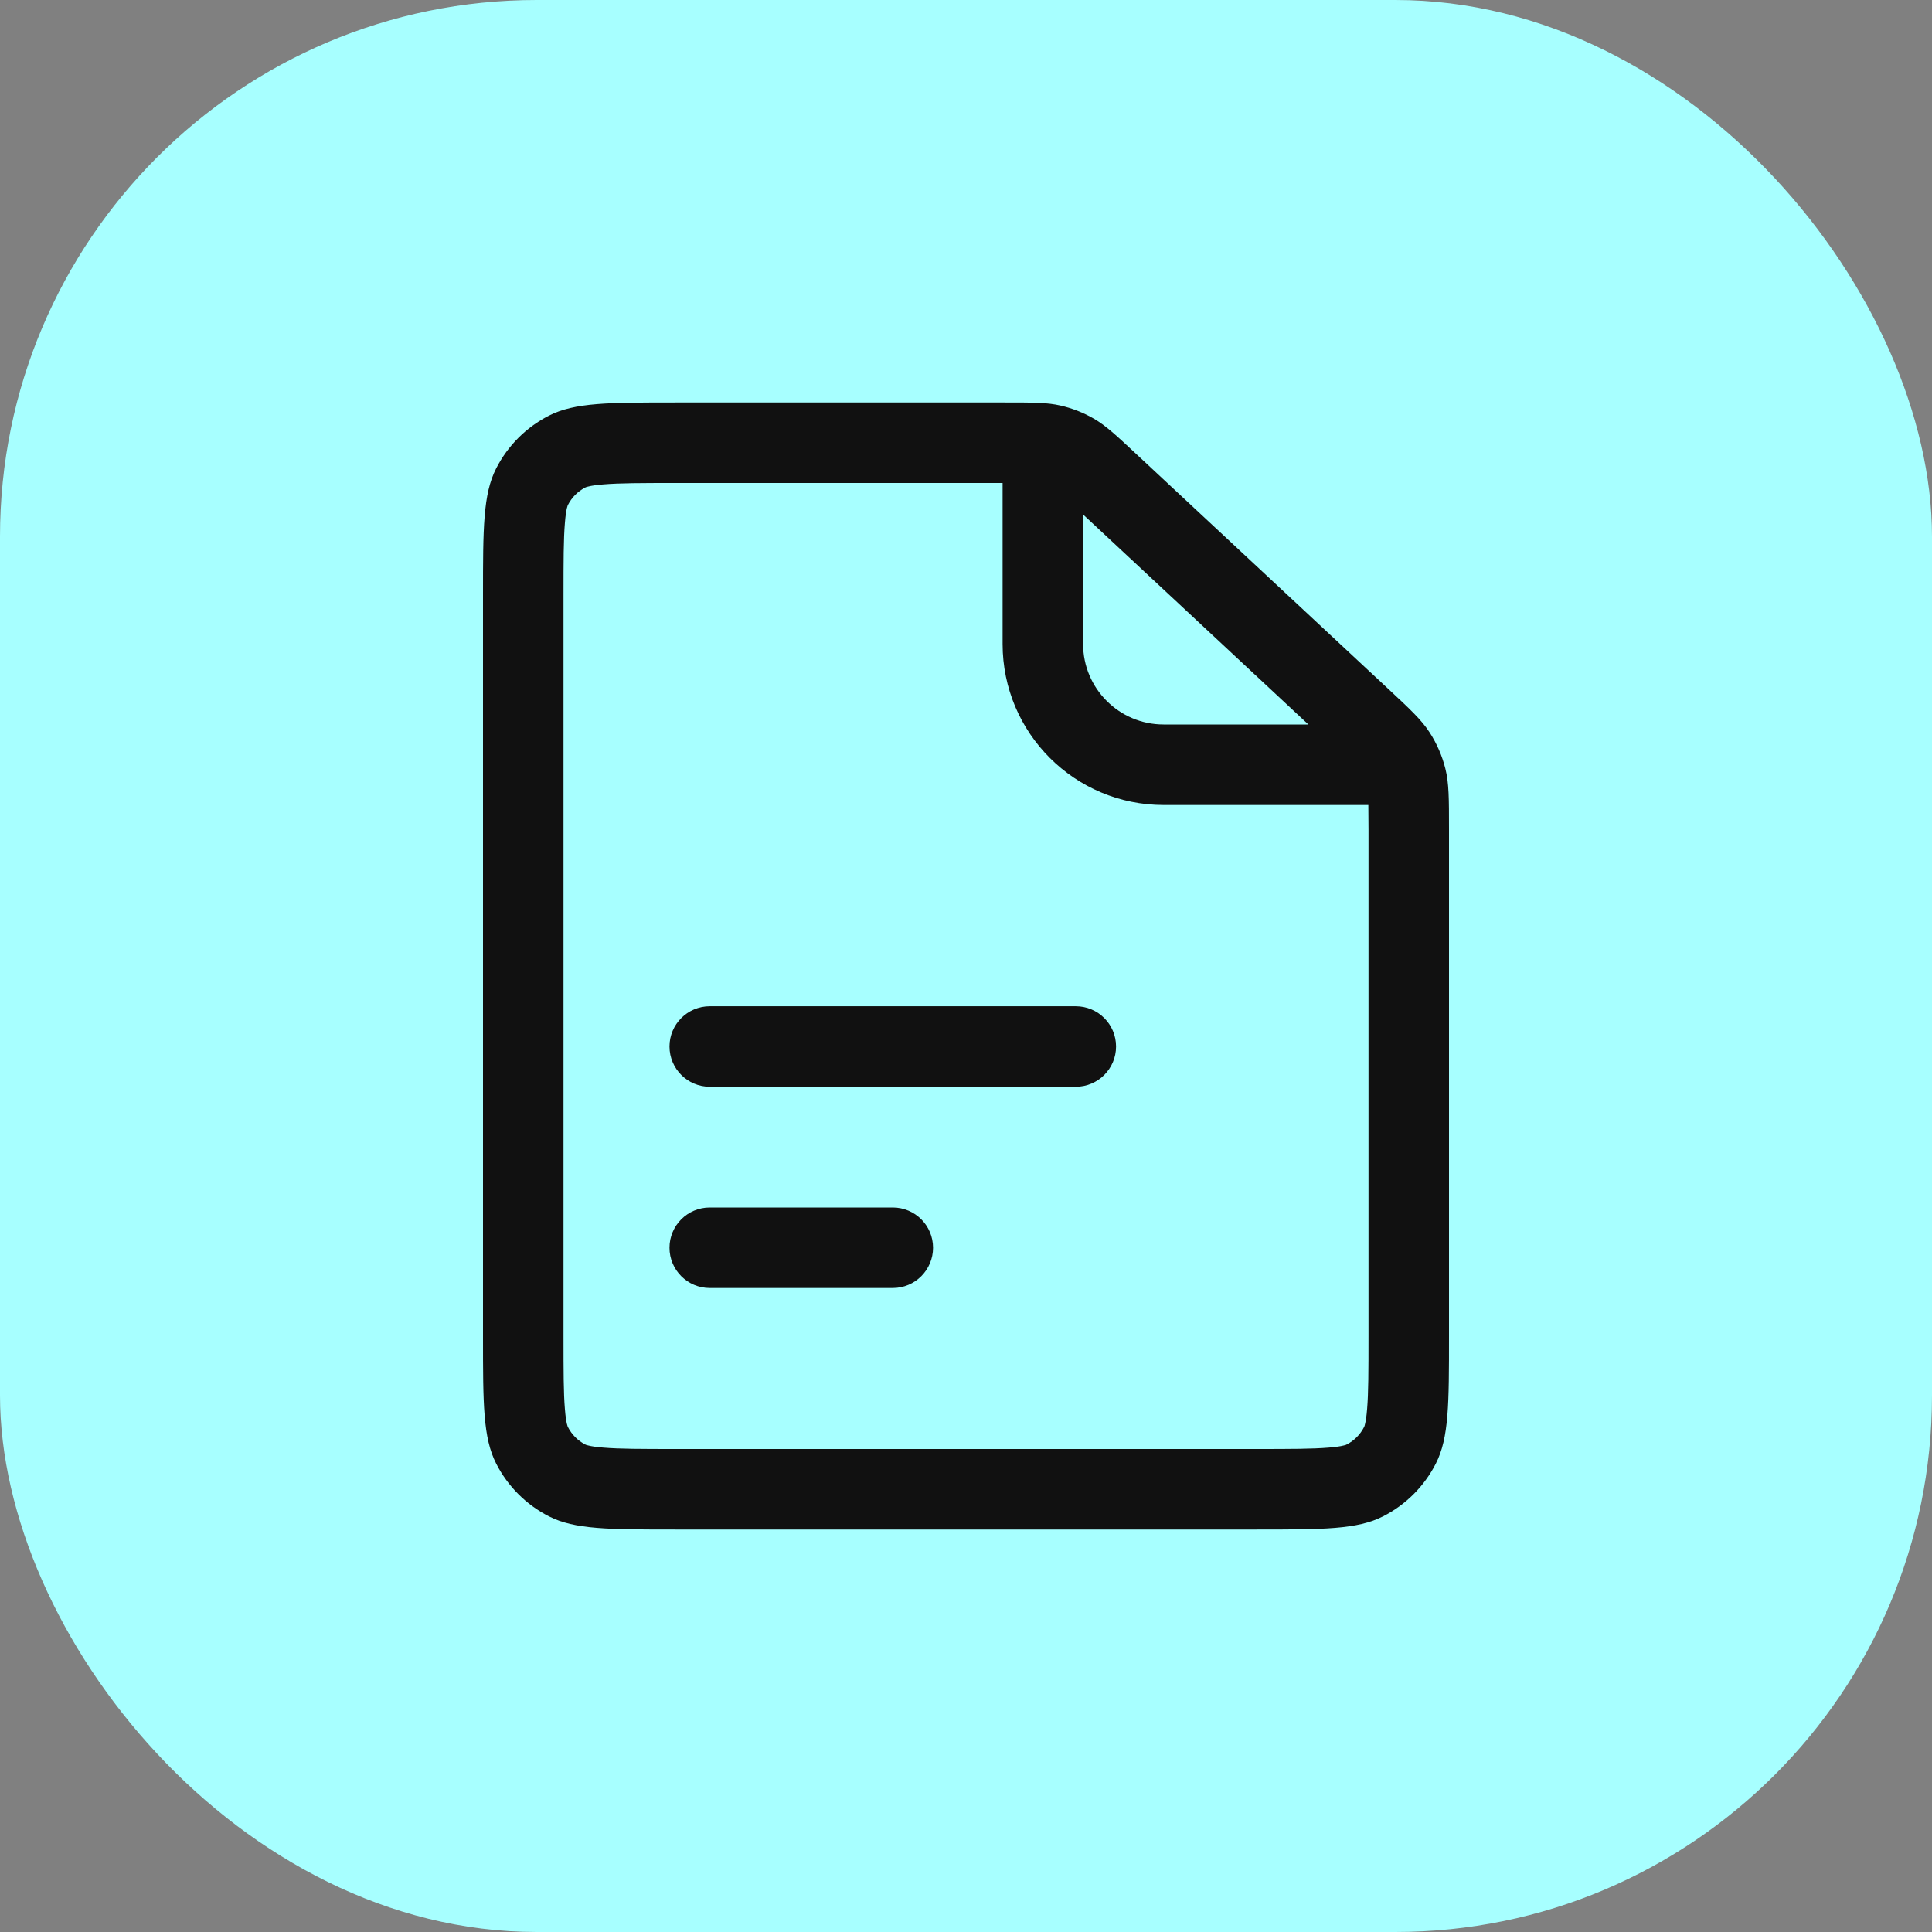 <svg width="36" height="36" viewBox="0 0 36 36" fill="none" xmlns="http://www.w3.org/2000/svg">
<rect x="0" y="0" width="36" height="36" fill="#808080" stroke="none"/>
<rect width="36" height="36" rx="10" fill="#A7FFFF"/>
<path d="M13.225 22.5C12.811 22.5 12.475 22.836 12.475 23.25C12.475 23.664 12.811 24 13.225 24H16.636C17.05 24 17.386 23.664 17.386 23.25C17.386 22.836 17.05 22.5 16.636 22.5H13.225Z" fill="#111111"/>
<path d="M12.475 19.5C12.475 19.086 12.811 18.75 13.225 18.75L20.046 18.75C20.46 18.75 20.796 19.086 20.796 19.5C20.796 19.914 20.46 20.25 20.046 20.25L13.225 20.25C12.811 20.25 12.475 19.914 12.475 19.5Z" fill="#111111"/>
<path fill-rule="evenodd" clip-rule="evenodd" d="M9 11.1C9 9.84 9 9.21 9.245 8.729C9.461 8.305 9.805 7.961 10.229 7.745C10.71 7.5 11.34 7.5 12.6 7.5L18.725 7.5C19.249 7.5 19.511 7.5 19.759 7.557C19.979 7.607 20.19 7.69 20.385 7.803C20.605 7.931 20.797 8.109 21.18 8.467L25.855 12.824C26.277 13.217 26.488 13.414 26.639 13.648C26.773 13.855 26.872 14.082 26.932 14.322C27 14.592 27 14.88 27 15.457L27 24.9C27 26.16 27 26.79 26.755 27.271C26.539 27.695 26.195 28.039 25.771 28.255C25.29 28.5 24.66 28.5 23.4 28.5H12.6C11.34 28.5 10.71 28.5 10.229 28.255C9.805 28.039 9.461 27.695 9.245 27.271C9 26.79 9 26.16 9 24.9L9 11.1ZM25.5 15.457L25.5 24.9C25.5 25.555 25.499 25.956 25.474 26.256C25.463 26.395 25.449 26.48 25.436 26.531C25.431 26.556 25.426 26.571 25.423 26.579C25.42 26.587 25.418 26.59 25.418 26.59C25.346 26.732 25.232 26.846 25.09 26.918C25.09 26.918 25.087 26.92 25.079 26.923C25.071 26.926 25.056 26.931 25.031 26.936C24.98 26.949 24.895 26.963 24.756 26.974C24.456 26.999 24.055 27 23.4 27H12.6C11.945 27 11.544 26.999 11.244 26.974C11.105 26.963 11.02 26.949 10.969 26.936C10.944 26.931 10.929 26.926 10.921 26.923C10.913 26.92 10.909 26.918 10.909 26.918C10.768 26.846 10.654 26.732 10.582 26.59C10.582 26.59 10.58 26.587 10.577 26.579C10.574 26.571 10.569 26.556 10.563 26.531C10.551 26.48 10.537 26.395 10.526 26.256C10.501 25.956 10.5 25.555 10.5 24.9L10.5 11.1C10.5 10.445 10.501 10.044 10.526 9.744C10.537 9.605 10.551 9.52 10.563 9.469C10.569 9.444 10.574 9.429 10.577 9.421C10.58 9.413 10.582 9.41 10.582 9.41C10.654 9.268 10.768 9.154 10.909 9.082C10.909 9.082 10.913 9.08 10.921 9.077C10.929 9.074 10.944 9.069 10.969 9.064C11.02 9.051 11.105 9.037 11.244 9.026C11.544 9.001 11.945 9 12.6 9L18.682 9V12C18.682 13.657 20.025 15 21.682 15H25.497C25.499 15.107 25.5 15.254 25.5 15.457ZM24.38 13.5H21.682C20.854 13.5 20.182 12.828 20.182 12V9.587L24.38 13.5Z" fill="#111111"/>
</svg>
